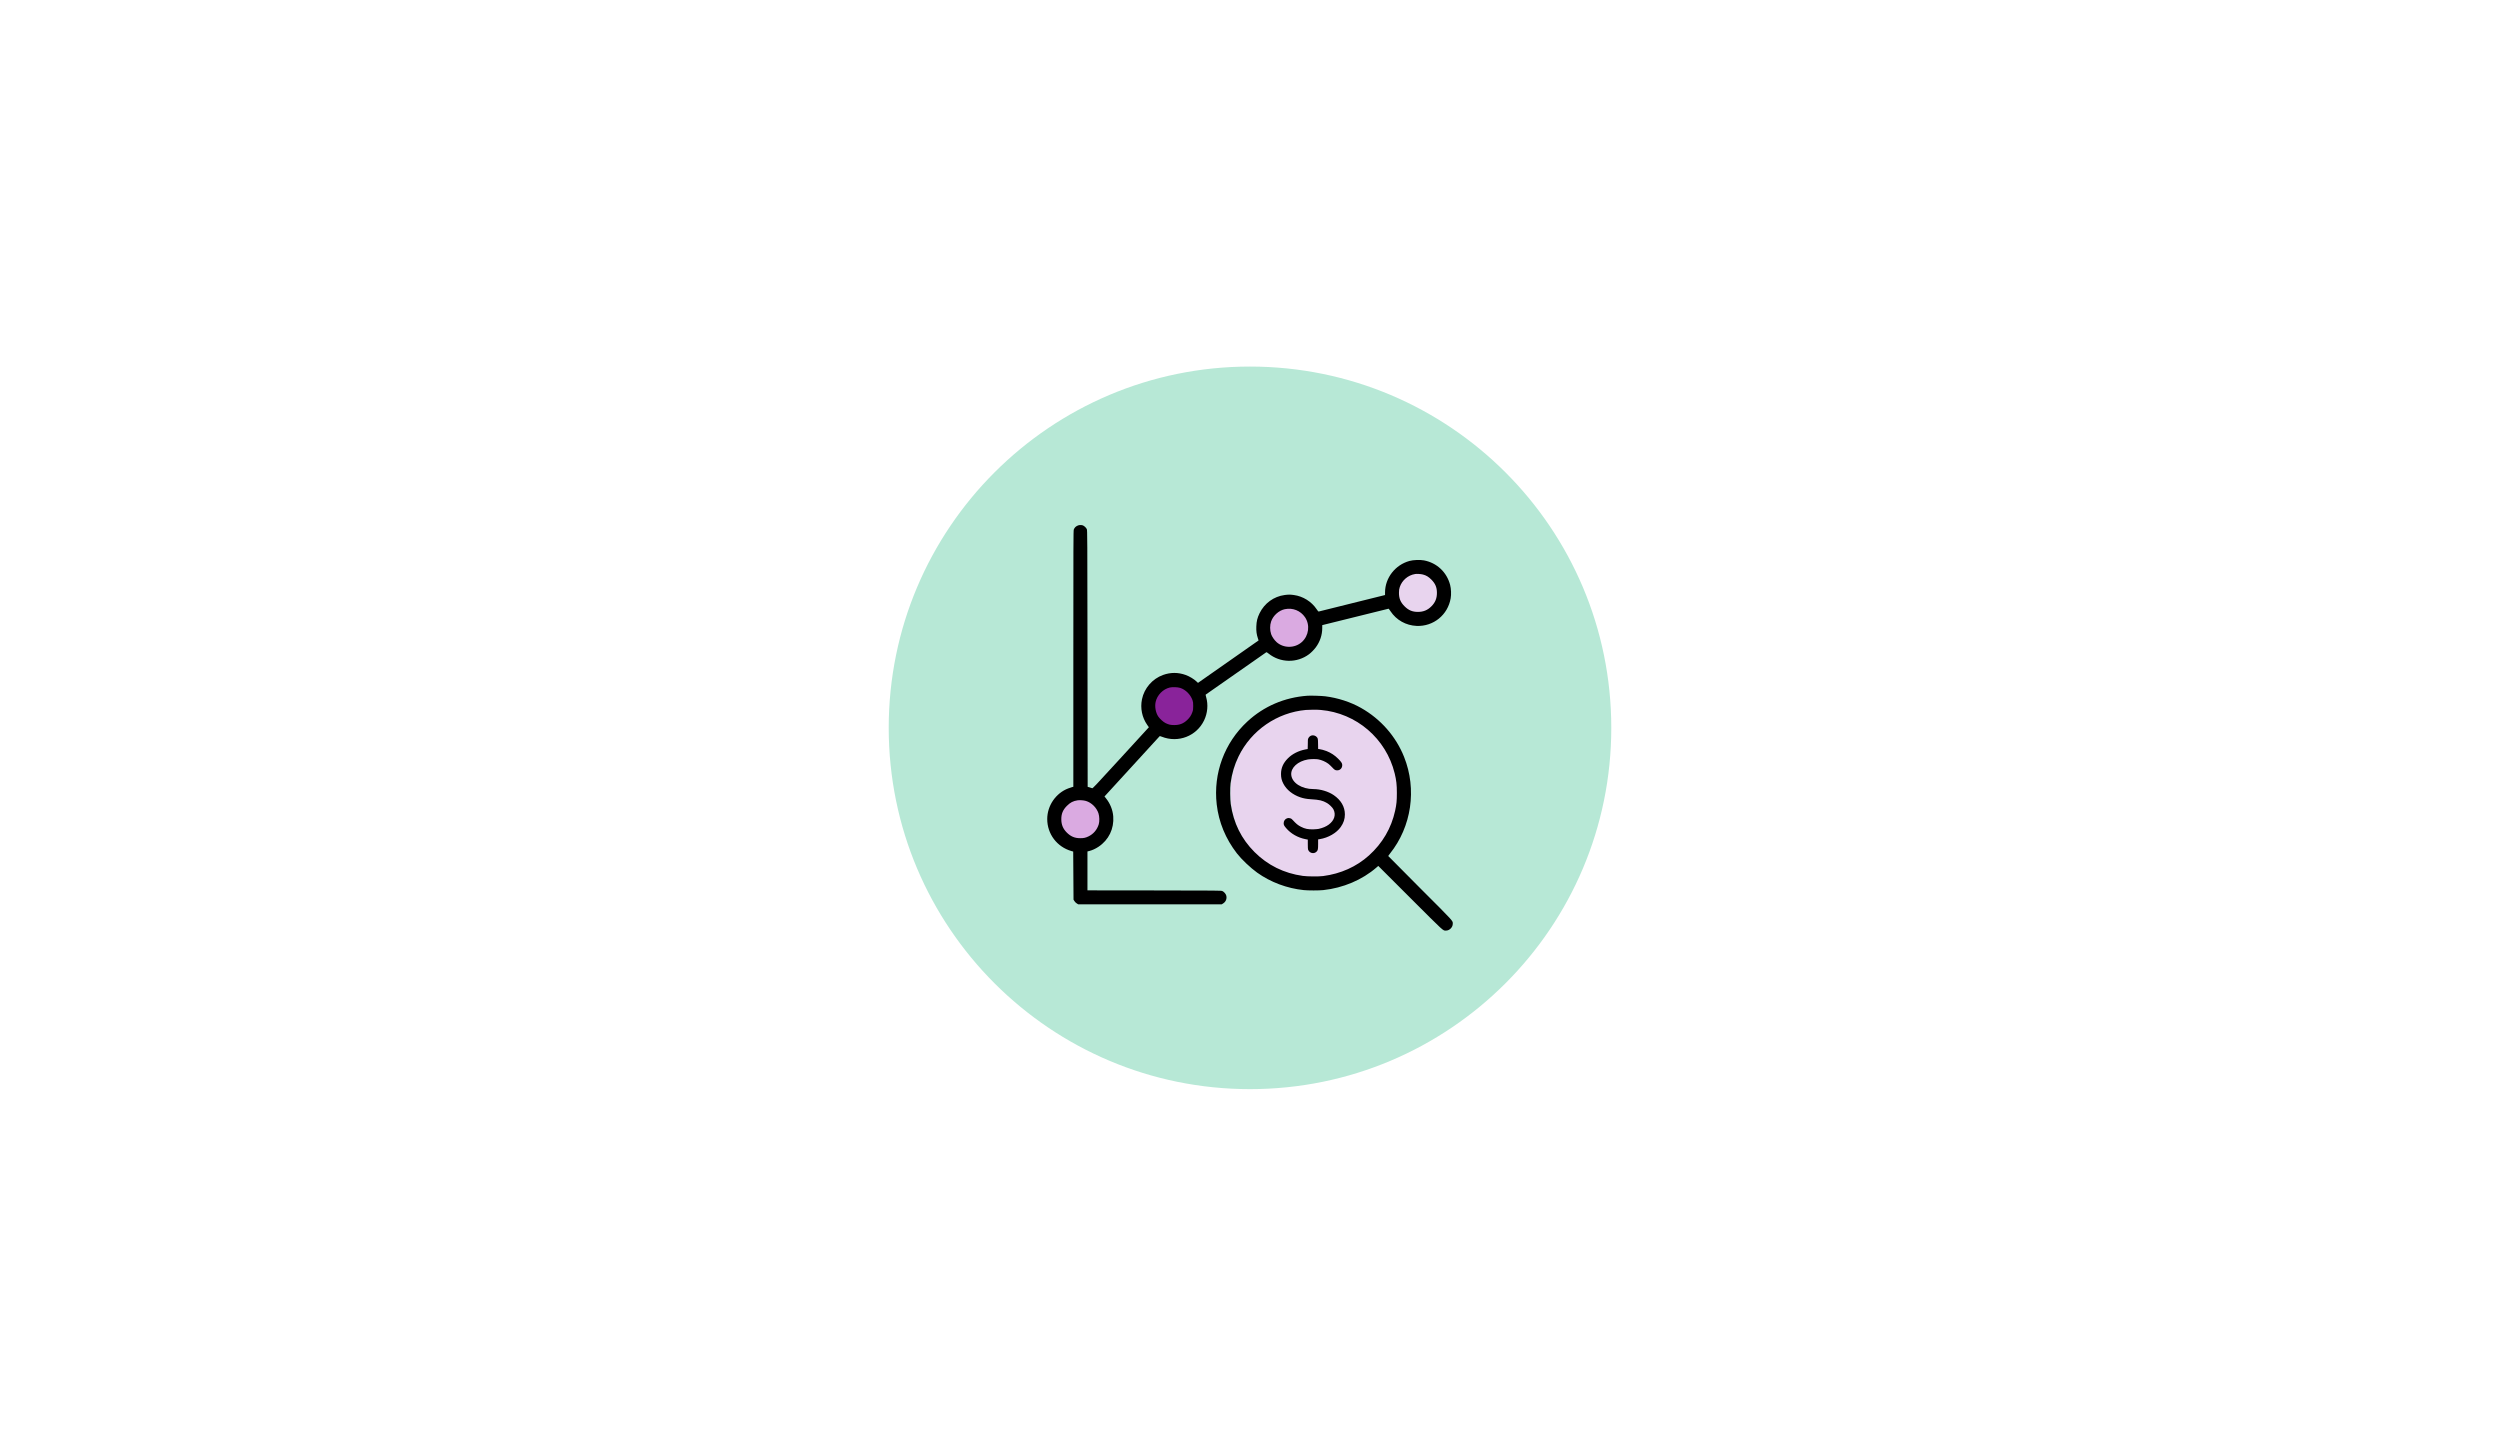 <?xml version="1.0" encoding="UTF-8"?>
<svg id="Layer_1" xmlns="http://www.w3.org/2000/svg" viewBox="0 0 948 552">
  <defs>
    <style>
      .cls-1 {
        fill: #daaae1;
      }

      .cls-2 {
        fill-rule: evenodd;
      }

      .cls-3 {
        fill: #89239a;
      }

      .cls-4 {
        fill: #e8d4ee;
      }

      .cls-5 {
        fill: #b7e8d6;
      }
    </style>
  </defs>
  <circle class="cls-5" cx="474" cy="276" r="137"/>
  <g>
    <circle class="cls-4" cx="499.66" cy="300.81" r="33.08"/>
    <circle class="cls-1" cx="409.56" cy="310.69" r="9.86"/>
    <circle class="cls-3" cx="445.48" cy="268.08" r="9.86"/>
    <circle class="cls-1" cx="488.86" cy="237.8" r="9.86"/>
    <circle class="cls-4" cx="537.89" cy="224.94" r="9.86"/>
    <g>
      <path class="cls-2" d="M408.47,199.39c-.62.31-1.02.74-1.29,1.41-.15.36-.17,5.62-.17,48.98v48.57l-.47.12c-.26.07-.93.29-1.48.5-4.7,1.79-7.95,6.54-7.95,11.6,0,5.68,3.69,10.57,9.18,12.15l.67.19.06,9.12.06,9.12.34.54c.21.34.54.67.88.88l.54.34h54.45l.54-.34c1.02-.63,1.49-1.84,1.16-3-.18-.64-.86-1.41-1.47-1.68-.46-.2-1.36-.21-25.82-.24l-25.34-.03v-14.75l.75-.19c1.1-.28,2.34-.85,3.44-1.59,3.89-2.59,5.94-6.83,5.59-11.53-.18-2.44-1.18-4.9-2.76-6.85l-.56-.69,10.36-11.32c5.7-6.23,10.43-11.39,10.5-11.48.12-.13.25-.11.85.13,6.23,2.48,13.2-.21,16.07-6.2,1.31-2.73,1.59-5.95.78-8.76-.15-.51-.23-.95-.19-.99.11-.1,22.62-15.84,22.9-16.01.21-.13.3-.08.94.43,4.43,3.57,10.78,3.68,15.35.26.81-.61,1.88-1.69,2.55-2.59,1.6-2.15,2.46-4.7,2.46-7.35v-1.09l.42-.11c.97-.26,24.66-6.13,24.74-6.13.05,0,.37.44.73.97,2.2,3.34,5.86,5.39,9.9,5.56,6.37.27,11.84-4.18,12.91-10.48.26-1.52.17-3.61-.21-5.07-1.27-4.84-5.04-8.38-9.93-9.3-1.48-.28-4.07-.18-5.5.22-5.39,1.49-9.22,6.41-9.25,11.89v1.03s-12.43,3.09-12.43,3.09c-6.83,1.7-12.53,3.11-12.66,3.15-.2.05-.34-.09-.85-.87-1.94-2.9-5.19-4.92-8.65-5.38-1.47-.2-1.99-.19-3.48,0-4.1.55-7.64,3.11-9.5,6.9-.85,1.74-1.17,3.04-1.24,5.06-.06,1.78.1,2.95.59,4.44l.27.82-.25.18c-.14.1-5.31,3.72-11.49,8.05l-11.24,7.87-.45-.43c-1.03-1-2.71-2.02-4.22-2.57-2.86-1.03-5.73-1.03-8.59,0-4.04,1.46-7.13,5.03-7.98,9.23-.69,3.4.03,6.89,1.99,9.7l.63.89-.38.41c-.21.22-5,5.45-10.64,11.62-8.85,9.68-10.29,11.2-10.46,11.1-.11-.06-.55-.2-.97-.32l-.76-.21-.06-48.62c-.05-47.13-.06-48.63-.26-49.09-.25-.58-1.07-1.32-1.61-1.47-.7-.19-1.37-.13-2,.18M536.58,217.68c-2.66.42-4.96,2.39-5.79,4.95-.24.73-.29,1.12-.3,2.12-.02,2.17.59,3.65,2.14,5.18,1.49,1.49,2.96,2.1,5.03,2.1s3.66-.64,5.12-2.1c1.47-1.47,2.1-3.02,2.1-5.12s-.61-3.51-2.11-5.03c-1.03-1.04-1.97-1.61-3.19-1.92-.83-.21-2.27-.3-3.01-.19M487.24,230.99c-2.3.49-4.46,2.42-5.23,4.67-.5,1.45-.5,3.29.01,4.82.31.92,1.2,2.23,2.04,2.99,2.65,2.4,6.91,2.4,9.59,0,2.68-2.41,3.2-6.51,1.2-9.44-1.69-2.47-4.67-3.66-7.61-3.03M443.62,260.7c-2.59.58-4.86,2.89-5.41,5.51-.38,1.79.03,4.02,1,5.49.58.87,1.93,2.09,2.77,2.5,1.21.59,1.89.74,3.3.74,2.01,0,3.44-.55,4.85-1.86,1.01-.95,1.56-1.76,1.99-2.97.31-.87.34-1.07.34-2.4,0-1.21-.04-1.56-.25-2.17-.76-2.17-2.62-4.03-4.69-4.69-.96-.3-2.89-.38-3.9-.15M495.81,263.82c-8.72.63-16.56,3.99-22.82,9.79-8.69,8.05-12.97,19.63-11.61,31.43.78,6.75,3.36,13.01,7.66,18.57,1.76,2.27,5.12,5.46,7.69,7.3,5.1,3.64,11.33,5.97,17.69,6.62,1.67.17,5.73.17,7.34,0,7.51-.79,14.79-3.88,20.18-8.56l.7-.61,12.15,12.14c13.15,13.14,12.32,12.38,13.54,12.38,1.32,0,2.55-1.24,2.56-2.56,0-1.22.77-.39-12.36-13.52-6.67-6.67-12.12-12.17-12.12-12.21s.29-.45.65-.89c8.2-10.23,10.27-24.41,5.36-36.69-3.12-7.8-8.87-14.35-16.31-18.56-3.99-2.26-8.81-3.82-13.62-4.42-1.36-.17-5.46-.29-6.68-.21M495.22,269.21c-10.95.97-20.75,7.73-25.56,17.63-1.56,3.21-2.52,6.43-3.03,10.18-.22,1.6-.18,6.18.06,7.84,1.05,7.23,4.03,13.24,9.03,18.24,4.99,4.99,11.18,8.05,18.31,9.04,1.76.24,5.99.28,7.68.06,6.68-.86,12.67-3.55,17.41-7.82,5.11-4.6,8.48-10.38,9.91-16.95.54-2.5.66-3.71.66-6.73,0-3.15-.19-4.8-.83-7.44-3.23-13.19-14.51-22.88-28.03-24.05-1.45-.13-4.15-.12-5.59,0M408.62,303.48c-1.68.25-2.79.83-4.06,2.11-1.5,1.51-2.12,2.98-2.11,5.06,0,2.06.63,3.59,2.05,5.03,1.5,1.51,3.02,2.16,5.09,2.16,1.38,0,2.05-.14,3.15-.67,1.9-.91,3.28-2.54,3.91-4.62.32-1.06.27-2.97-.11-4.13-.71-2.17-2.61-4.05-4.75-4.7-.83-.25-2.34-.37-3.16-.24"/>
      <path class="cls-2" d="M497.43,278.87c-.61.16-1.07.55-1.34,1.15-.15.33-.17.53-.17,2.19,0,1-.02,1.82-.04,1.82s-.43.08-.92.17c-2.57.5-4.91,1.68-6.56,3.33-1.81,1.81-2.64,3.68-2.64,5.98,0,1.42.25,2.44.9,3.68,1.19,2.29,3.51,4.15,6.39,5.14,1.22.42,2.43.64,4.01.74,3.31.2,4.44.47,6.17,1.46.84.49,2.03,1.65,2.39,2.34,1.06,2.03.39,4.23-1.76,5.82-.99.73-2.31,1.29-3.82,1.62-.32.07-1.18.14-1.96.17-2.03.06-3.23-.18-4.76-.97-1.17-.6-1.78-1.1-3.14-2.58-.37-.41-.55-.53-.89-.63-.51-.15-.83-.15-1.22-.01-.79.28-1.3,1.02-1.3,1.89,0,.62.17.95.94,1.85,1.79,2.1,4.43,3.61,7.29,4.17l.92.18v1.76c0,1.22.04,1.85.11,2.06.28.78,1.02,1.3,1.84,1.3.56,0,1.02-.2,1.42-.61.47-.49.54-.86.54-2.86v-1.73l.63-.1c3.24-.53,6.33-2.32,7.94-4.59,1.09-1.54,1.58-3.02,1.58-4.78,0-2.89-1.47-5.43-4.25-7.33-2.05-1.39-5.02-2.28-7.68-2.28-4.48,0-8.17-2.39-8.41-5.43-.21-2.67,2.47-5.14,6.31-5.8.97-.17,3.09-.2,3.88-.05,1.36.25,2.77.86,3.87,1.67.32.24.96.84,1.43,1.34.93,1.01,1.2,1.17,1.95,1.17,1.16,0,1.99-.95,1.89-2.16-.05-.6-.41-1.12-1.54-2.25-1.3-1.3-2.71-2.23-4.4-2.9-.83-.33-2.09-.67-2.76-.75l-.43-.05-.03-1.89c-.03-2.05-.05-2.16-.55-2.69-.43-.46-1.25-.71-1.85-.55"/>
    </g>
  </g>
</svg>